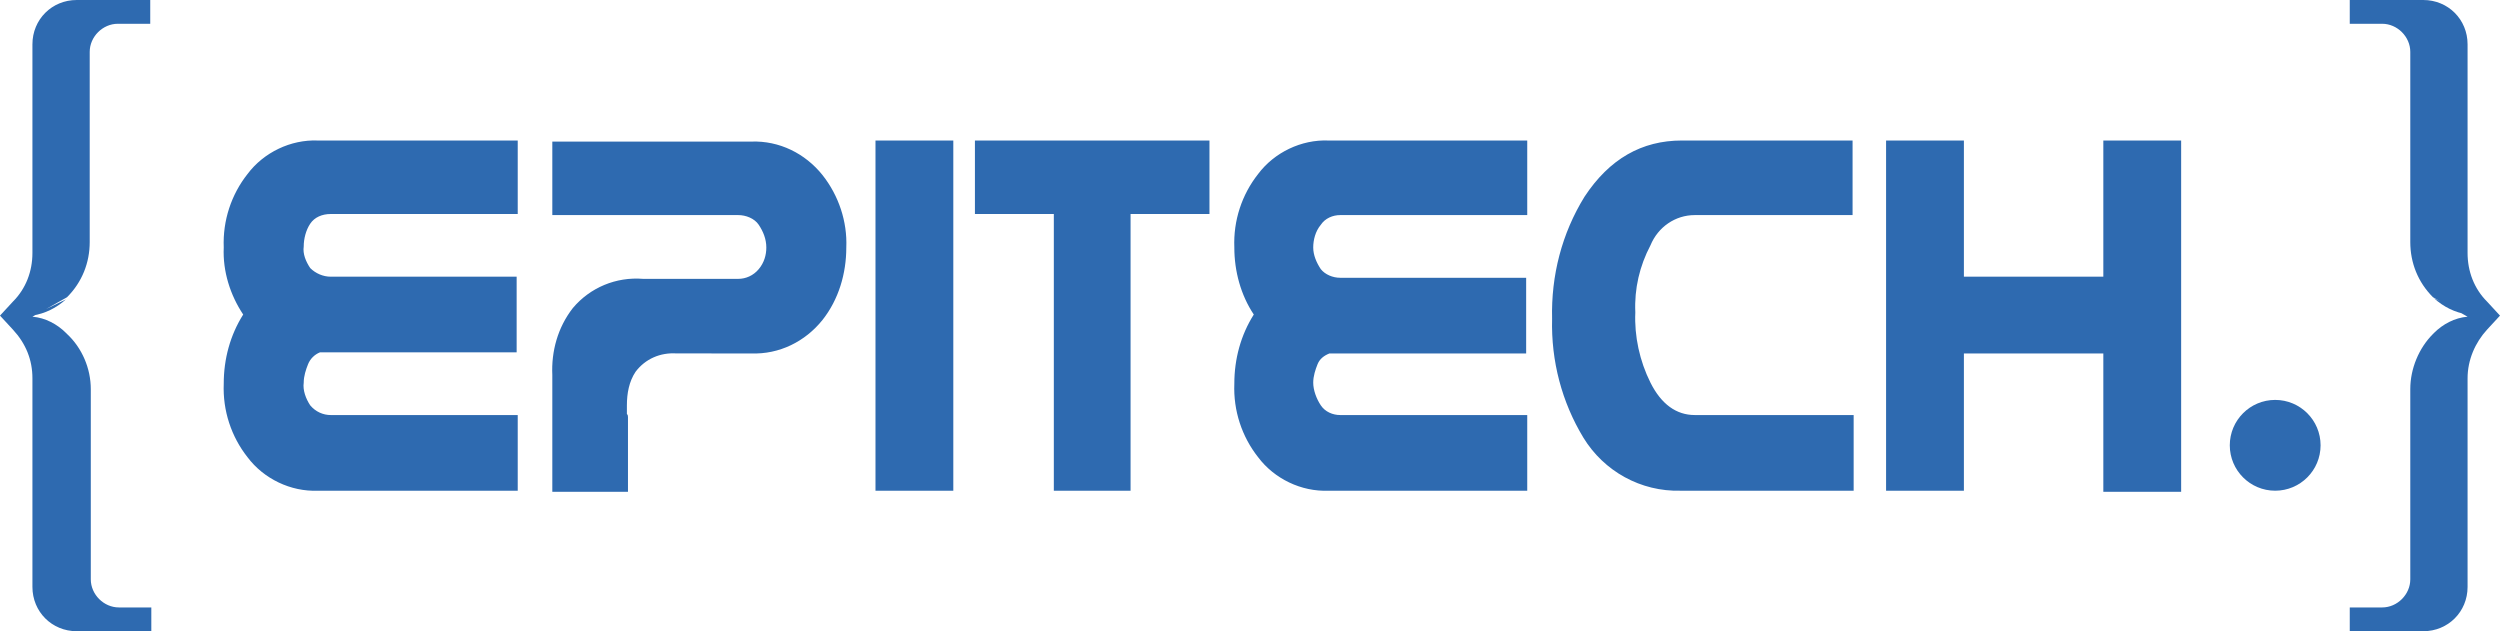 <svg xmlns="http://www.w3.org/2000/svg" xmlns:xlink="http://www.w3.org/1999/xlink" id="Capa_1" x="0px" y="0px" viewBox="0 0 231.3 58.4" style="enable-background:new 0 0 231.3 58.4;" xml:space="preserve">
<style type="text/css">
	.st0{fill:#2E6AB0;}
</style>
<g id="Capa_2_1_">
	<g id="Capa_1-2">
		<path class="st0" d="M201.8,45.4V13h-7.2v12.6h-12.9V13h-7.2v32.4h7.2V32.7h12.9v12.8H201.8z M171.5,45.4v-7h-14.7    c-1.7,0-3.1-1-4.1-3c-1-2-1.5-4.3-1.4-6.5c-0.1-2.2,0.4-4.3,1.4-6.2c0.7-1.7,2.3-2.8,4.1-2.8h14.6V13h-15.8c-3.7,0-6.7,1.7-9,5.2    c-2.1,3.4-3.1,7.3-3,11.3c-0.1,3.9,0.9,7.7,2.9,11c1.9,3.1,5.3,5,9,4.9L171.5,45.4z M141.3,45.4v-7H124c-0.7,0-1.4-0.3-1.8-0.9    c-0.4-0.6-0.7-1.4-0.7-2.1c0-0.6,0.2-1.2,0.4-1.7c0.2-0.5,0.6-0.8,1.1-1h18.2v-7H124c-0.7,0-1.4-0.3-1.8-0.8    c-0.4-0.6-0.7-1.3-0.7-2c0-0.7,0.2-1.5,0.7-2.1c0.4-0.6,1.1-0.9,1.8-0.9h17.3V13h-18.4c-2.5-0.1-5,1.1-6.5,3.1    c-1.5,1.9-2.3,4.3-2.2,6.8c0,2.2,0.6,4.4,1.8,6.2c-1.2,1.9-1.8,4.1-1.8,6.4c-0.1,2.5,0.7,4.9,2.2,6.8c1.5,2,4,3.2,6.5,3.1H141.3z     M111.9,19.8V13H90.2v6.8h7.3v25.6h7.1V19.8H111.9z M88.2,13h-7.2v32.4h7.2V13z M69.5,32.7c2.6,0.1,5-1.1,6.6-3.1    c1.5-1.9,2.2-4.3,2.2-6.7c0.1-2.4-0.7-4.8-2.2-6.7c-1.6-2-4-3.2-6.6-3.1H51.1v6.8h17.2c0.7,0,1.5,0.3,1.9,0.9    c0.4,0.6,0.7,1.3,0.7,2.1c0,0.7-0.2,1.4-0.7,2c-0.5,0.6-1.2,0.9-1.9,0.9h-8.8c-2.5-0.2-4.9,0.8-6.5,2.7c-1.4,1.8-2,4-1.9,6.2v10.8    h7v-6.9c0-0.1,0-0.2-0.1-0.3v-0.8c0-1.1,0.2-2.2,0.8-3.1c0.9-1.2,2.3-1.8,3.8-1.7H69.5z M47.9,45.4v-7H30.6    c-0.7,0-1.4-0.3-1.9-0.9c-0.4-0.6-0.7-1.4-0.6-2.1c0-0.6,0.2-1.2,0.4-1.7c0.2-0.5,0.6-0.9,1.1-1.1h18.2v-7H30.6    c-0.7,0-1.4-0.3-1.9-0.8c-0.4-0.6-0.7-1.3-0.6-2c0-0.7,0.2-1.5,0.6-2.1c0.4-0.6,1.1-0.9,1.9-0.9h17.3V13H29.4    c-2.5-0.1-5,1.1-6.5,3.1c-1.5,1.9-2.3,4.3-2.2,6.8c-0.1,2.2,0.6,4.4,1.8,6.2c-1.2,1.9-1.8,4.1-1.8,6.4c-0.1,2.5,0.7,4.9,2.2,6.8    c1.5,2,4,3.2,6.5,3.1H47.9z"></path>
		<circle class="st0" cx="210.5" cy="41.2" r="4.2"></circle>
		<path class="st0" d="M6.2,27.5c1.4-1.4,2.1-3.2,2.1-5.1V4.8c0-1.4,1.2-2.6,2.6-2.6c0,0,0,0,0,0h3V0H7.1C4.8,0,3,1.8,3,4.1v19.3    c0,1.7-0.6,3.3-1.8,4.5L0,29.2l1.2,1.3C2.4,31.8,3,33.3,3,35v19.3c0,2.3,1.8,4.1,4.1,4.1H14v-2.2h-3c-1.4,0-2.6-1.2-2.6-2.6V36    c0-1.9-0.8-3.8-2.2-5.1l-0.1-0.1c-0.8-0.8-1.9-1.4-3.1-1.5 M3,29.2c1.2-0.2,2.2-0.7,3.1-1.5L3,29.2z"></path>
		<path class="st0" d="M225.1,27.5c-1.4-1.4-2.1-3.2-2.1-5.1V4.8c0-1.4-1.2-2.6-2.6-2.6h-3V0h6.8c2.3,0,4.1,1.8,4.1,4.1c0,0,0,0,0,0    v19.3c0,1.7,0.6,3.3,1.8,4.5l1.2,1.3l-1.2,1.3c-1.1,1.2-1.8,2.8-1.8,4.5v19.3c0,2.3-1.8,4.1-4.1,4.1c0,0,0,0,0,0h-6.8v-2.2h3    c1.4,0,2.6-1.2,2.6-2.6V36c0-1.9,0.8-3.8,2.1-5.1l0.1-0.1c0.8-0.8,1.9-1.4,3.1-1.5 M228.3,29.1c-1.2-0.2-2.2-0.7-3.1-1.5    L228.3,29.1z"></path>
	</g>
</g>
</svg>